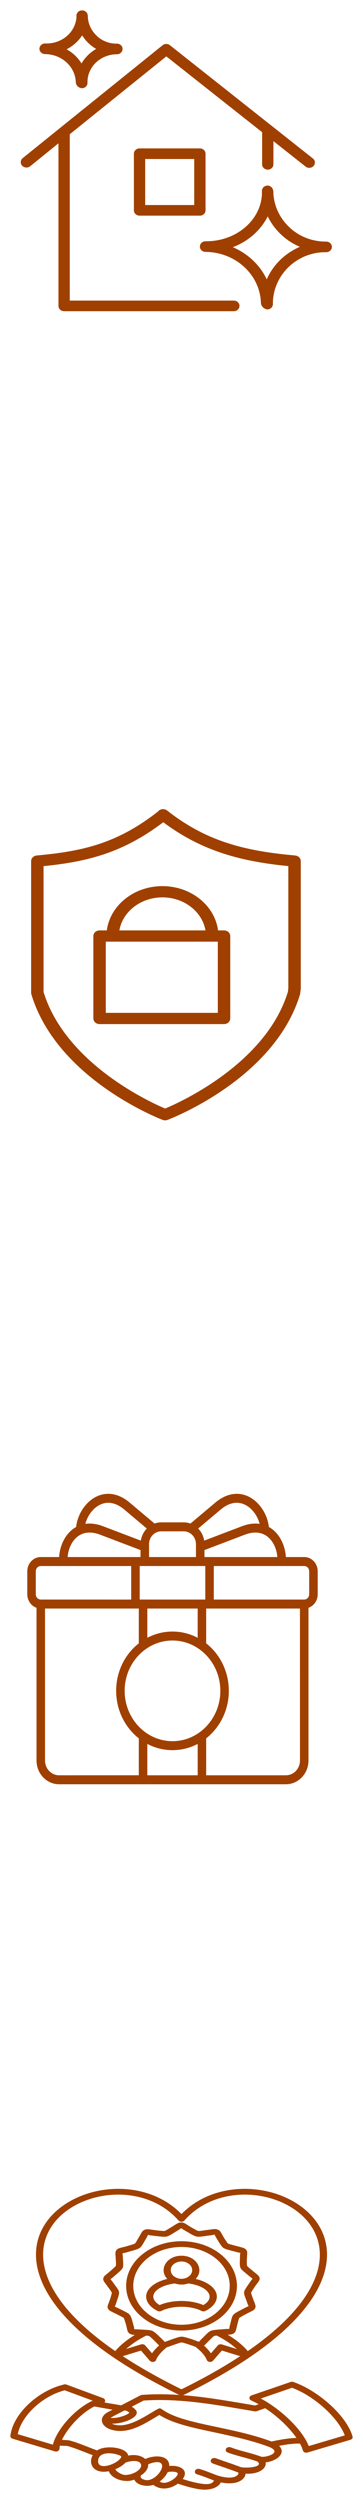 <?xml version="1.0" encoding="UTF-8"?> <svg xmlns="http://www.w3.org/2000/svg" viewBox="0 0 35.00 241.00" data-guides="{&quot;vertical&quot;:[],&quot;horizontal&quot;:[]}"><defs></defs><path fill="#a04000" stroke="none" fill-opacity="1" stroke-width="1" stroke-opacity="1" fill-rule="evenodd" id="tSvg11e82ed67aa" title="Path 1" d="M15.559 222.771C15.443 222.833 15.3 222.829 15.182 222.767C13.895 222.117 13.675 220.96 14.918 220.171C15.246 219.964 15.659 219.797 16.13 219.684C15.279 218.804 16.043 217.447 17.498 217.447C18.954 217.447 19.721 218.8 18.867 219.684C19.338 219.797 19.754 219.964 20.082 220.171C21.325 220.957 21.105 222.117 19.818 222.767C19.702 222.829 19.559 222.832 19.441 222.771C18.367 222.236 16.63 222.236 15.559 222.771ZM17.498 230.324C19.693 229.244 21.569 228.174 23.155 227.13C22.567 226.95 21.98 226.769 21.392 226.589C21.111 226.912 20.83 227.236 20.549 227.56C20.389 227.76 20.005 227.714 19.928 227.479C19.928 227.475 19.757 226.925 18.841 226.225C18.637 226.155 17.678 225.806 17.494 225.806C17.401 225.806 16.566 226.109 16.442 226.154C16.299 226.205 16.186 226.247 16.086 226.273C15.223 226.953 15.059 227.478 15.059 227.482C14.982 227.72 14.59 227.775 14.411 227.533C14.139 227.219 13.867 226.905 13.595 226.592C13.009 226.771 12.423 226.951 11.837 227.13C13.428 228.178 15.304 229.245 17.498 230.324ZM19.09 225.717C19.121 225.721 19.154 225.729 19.186 225.742C19.213 225.723 19.249 225.665 19.37 225.542C19.529 225.382 19.689 225.222 19.849 225.062C20.249 224.666 20.326 224.637 20.969 224.573C21.266 224.55 21.564 224.527 21.861 224.505C22.173 224.492 22.069 224.595 22.145 224.246C22.195 224.046 22.246 223.845 22.297 223.644C22.42 223.144 22.476 223.09 23.009 222.793C23.259 222.662 23.51 222.531 23.76 222.4C24.029 222.272 23.991 222.404 23.864 222.065C23.793 221.869 23.721 221.672 23.649 221.476C23.469 220.986 23.485 220.922 23.785 220.454C23.93 220.243 24.076 220.033 24.221 219.822C24.385 219.609 24.428 219.735 24.121 219.487C23.944 219.34 23.767 219.193 23.59 219.045C23.146 218.678 23.126 218.617 23.121 218.089C23.129 217.848 23.137 217.608 23.145 217.368C23.165 217.113 23.28 217.213 22.86 217.107C22.618 217.042 22.375 216.978 22.133 216.913C21.533 216.752 21.474 216.704 21.169 216.243C21.037 216.027 20.905 215.811 20.774 215.595C20.65 215.366 20.81 215.409 20.374 215.473C20.122 215.507 19.87 215.541 19.618 215.575C18.99 215.659 18.918 215.639 18.378 215.343C18.137 215.202 17.896 215.06 17.655 214.918C17.406 214.761 17.575 214.74 17.227 214.959C17.024 215.084 16.822 215.209 16.619 215.333C16.112 215.643 16.035 215.652 15.388 215.591C15.093 215.556 14.797 215.521 14.501 215.486C14.194 215.438 14.329 215.36 14.15 215.682C14.042 215.868 13.934 216.054 13.827 216.24C13.555 216.704 13.495 216.742 12.883 216.932C12.602 217.011 12.321 217.091 12.04 217.17C11.74 217.244 11.812 217.125 11.84 217.476C11.852 217.681 11.864 217.886 11.876 218.091C11.904 218.604 11.871 218.659 11.44 219.054C11.236 219.23 11.032 219.407 10.828 219.583C10.608 219.757 10.6 219.628 10.828 219.928C10.957 220.105 11.086 220.282 11.215 220.459C11.535 220.901 11.539 220.965 11.384 221.474C11.305 221.706 11.227 221.938 11.148 222.169C11.1 222.292 11.061 222.334 11.069 222.347C11.302 222.461 11.535 222.574 11.768 222.688C12.468 223.052 12.54 223.021 12.732 223.642C12.796 223.878 12.86 224.113 12.924 224.349C12.98 224.596 12.836 224.522 13.275 224.545C13.53 224.56 13.784 224.575 14.039 224.59C14.67 224.629 14.743 224.664 15.175 225.055C15.367 225.239 15.559 225.424 15.751 225.608C15.831 225.693 15.858 225.737 15.874 225.753C15.887 225.753 15.898 225.75 15.91 225.75C16.15 225.663 16.39 225.576 16.63 225.489C17.581 225.171 17.422 225.179 18.442 225.476C18.658 225.556 18.874 225.637 19.09 225.717M19.674 226.119C19.854 225.965 20.525 225.237 20.646 225.185C20.677 225.173 20.769 225.156 20.889 225.144C21.797 225.598 22.42 226.069 22.832 226.443C22.354 226.296 21.875 226.149 21.397 226.001C21.238 225.953 21.061 226.005 20.977 226.121C20.763 226.366 20.55 226.611 20.336 226.856C20.189 226.647 19.982 226.393 19.674 226.119ZM17.03 219.578C17.046 219.581 17.058 219.588 17.071 219.594C17.427 219.743 17.919 219.679 18.226 219.427C18.631 219.101 18.631 218.573 18.226 218.247C17.578 217.725 16.463 218.096 16.463 218.836C16.463 219.181 16.707 219.446 17.03 219.578ZM16.855 220.122C16.247 220.196 15.72 220.369 15.343 220.605C14.523 221.124 14.656 221.768 15.387 222.206C16.618 221.677 18.378 221.677 19.606 222.206C20.893 221.442 19.99 220.343 18.155 220.122C17.73 220.268 17.263 220.254 16.855 220.122ZM30.824 217.731C30.94 216.107 30.309 214.728 29.248 213.691C28.185 212.65 26.69 211.947 25.074 211.68C22.515 211.253 19.661 211.916 17.782 214.052C17.641 214.213 17.354 214.213 17.213 214.052C15.334 211.916 12.479 211.251 9.921 211.68C8.306 211.951 6.81 212.654 5.746 213.691C4.683 214.728 4.055 216.107 4.17 217.731C4.35 220.232 6.29 223.312 11.108 226.641C11.388 226.308 11.977 225.703 13 225.085C12.759 225.068 12.62 225.043 12.484 224.946C12.316 224.827 12.289 224.694 12.233 224.44C12.21 224.331 12.177 224.186 12.125 224.008C12.066 223.828 11.977 223.509 11.93 223.451C11.874 223.383 11.054 222.986 10.979 222.951C10.651 222.79 10.491 222.713 10.41 222.542C10.331 222.375 10.382 222.249 10.479 222.001C10.52 221.898 10.571 221.765 10.63 221.585C10.671 221.443 10.79 221.083 10.779 221.009C10.766 220.932 10.307 220.317 10.223 220.209C10.028 219.945 9.931 219.819 9.959 219.636C9.987 219.458 10.103 219.365 10.335 219.181C10.467 219.075 11.119 218.527 11.171 218.417C11.207 218.34 11.15 217.628 11.143 217.502C11.119 217.196 11.112 217.048 11.238 216.893C11.361 216.744 11.522 216.707 11.83 216.632C11.958 216.599 12.122 216.562 12.342 216.496C13.17 216.232 12.958 216.391 13.314 215.796C13.393 215.664 13.462 215.545 13.514 215.449C13.67 215.168 13.745 215.034 13.949 214.947C14.145 214.862 14.309 214.889 14.621 214.937C14.869 214.972 15.733 215.088 15.877 215.059C15.972 215.04 16.676 214.598 16.797 214.52C17.096 214.33 17.245 214.239 17.473 214.239C17.696 214.239 17.824 214.324 18.077 214.485C18.19 214.555 18.329 214.646 18.513 214.752C19.244 215.144 18.969 215.093 19.776 214.993C20.005 214.964 20.136 214.946 20.245 214.929C20.622 214.874 20.801 214.849 21.004 214.933C21.204 215.017 21.268 215.139 21.399 215.375C21.456 215.474 21.527 215.606 21.63 215.774C21.738 215.931 21.923 216.232 21.987 216.276C22.058 216.324 22.938 216.547 23.058 216.579C23.422 216.673 23.598 216.715 23.73 216.866C23.858 217.015 23.845 217.147 23.825 217.405C23.812 217.55 23.773 218.31 23.825 218.427C23.861 218.501 24.509 219.024 24.601 219.097C24.873 219.316 25.001 219.419 25.029 219.603C25.057 219.78 24.97 219.896 24.801 220.115C24.697 220.251 24.229 220.902 24.214 221.018C24.201 221.098 24.473 221.804 24.514 221.9C24.626 222.193 24.682 222.335 24.601 222.506C24.521 222.673 24.381 222.741 24.106 222.876C23.934 222.956 23.147 223.363 23.066 223.456C23.014 223.518 22.845 224.239 22.822 224.352C22.753 224.655 22.718 224.8 22.55 224.922C22.394 225.035 22.238 225.048 21.955 225.061C23.006 225.689 23.611 226.308 23.89 226.643C28.707 223.308 30.646 220.231 30.824 217.731ZM14.095 225.149C14.227 225.159 14.326 225.172 14.351 225.182C14.536 225.259 15.182 225.948 15.343 226.097C15.023 226.38 14.803 226.642 14.659 226.851C14.446 226.606 14.232 226.361 14.019 226.116C13.934 226 13.76 225.948 13.599 225.996C13.12 226.142 12.642 226.288 12.163 226.434C12.577 226.068 13.2 225.6 14.095 225.149ZM17.503 216.05C14.553 216.05 12.162 217.977 12.162 220.355C12.162 222.732 14.553 224.659 17.503 224.659C20.454 224.659 22.845 222.732 22.845 220.355C22.84 217.976 20.449 216.05 17.503 216.05ZM20.79 217.702C18.975 216.24 16.027 216.24 14.213 217.702C13.372 218.38 12.849 219.317 12.849 220.355C12.849 222.424 14.932 224.102 17.499 224.102C20.067 224.102 22.148 222.423 22.148 220.355C22.153 219.32 21.633 218.382 20.79 217.702ZM29.77 235.796C30.928 235.452 32.087 235.108 33.245 234.765C32.573 233.005 30.231 230.937 28.152 230.179C27.15 230.524 26.148 230.869 25.146 231.214C26.967 232.183 29.094 234.104 29.77 235.796ZM25.564 232.148C26.732 232.912 27.868 233.978 28.586 235.013C27.674 235.035 26.556 235.273 26.182 235.357C24.419 234.703 22.571 234.314 20.869 233.953C18.758 233.505 16.866 233.106 15.72 232.323C15.388 232.097 15.404 232.123 15.064 232.306C13.995 232.916 12.396 234.066 11.07 233.74C10.962 233.715 10.862 233.676 10.778 233.631C11.885 233.682 13.708 232.953 13.046 232.274C12.938 232.164 12.825 232.073 12.702 232.003C13.085 231.805 13.467 231.608 13.85 231.41C17.144 231.185 20.419 231.745 23.554 232.28C23.646 232.296 24.558 232.451 24.558 232.451C24.622 232.461 24.694 232.457 24.758 232.435C24.755 232.432 25.247 232.267 25.564 232.148ZM12.009 232.361C11.729 232.505 10.781 232.982 10.665 233.073C11.209 233.173 12.237 232.841 12.473 232.583C12.349 232.454 12.193 232.383 12.009 232.361ZM28.93 235.566C29.053 235.798 29.145 236.017 29.201 236.217C29.25 236.385 29.45 236.478 29.653 236.417C31.027 236.01 32.401 235.603 33.775 235.196C33.951 235.145 34.031 235.016 33.99 234.874C33.431 232.86 30.632 230.424 28.288 229.619C28.2 229.59 28.1 229.586 28.016 229.619C26.778 230.044 25.54 230.47 24.302 230.895C23.997 230.982 23.95 231.292 24.25 231.417C24.482 231.521 24.714 231.64 24.942 231.765C24.811 231.813 24.678 231.856 24.591 231.884C24.347 231.843 24.019 231.787 23.696 231.733C21.733 231.399 19.718 231.054 17.663 230.893C17.67 230.889 17.678 230.886 17.686 230.88C27.63 226.014 31.26 221.339 31.516 217.759C31.644 215.987 30.948 214.478 29.785 213.338C28.614 212.198 26.979 211.431 25.215 211.135C22.528 210.687 19.549 211.332 17.498 213.433C15.443 211.332 12.469 210.687 9.781 211.135C8.018 211.432 6.383 212.199 5.214 213.339C4.046 214.48 3.356 215.988 3.484 217.76C3.74 221.34 7.362 226.01 17.283 230.869C16.099 230.792 14.907 230.776 13.704 230.862C13.648 230.866 13.597 230.881 13.548 230.904C12.925 231.227 12.301 231.551 11.677 231.874C11.242 231.787 10.665 231.701 10.073 231.594C10.194 231.462 10.153 231.232 9.886 231.156C8.744 230.732 7.601 230.309 6.459 229.886C6.359 229.84 6.283 229.83 6.159 229.863C3.648 230.456 1.249 232.702 1.002 234.806C0.987 234.928 1.054 235.042 1.226 235.093C2.576 235.497 3.926 235.901 5.276 236.305C5.404 236.344 5.511 236.324 5.591 236.273C5.791 236.159 5.711 236.037 5.775 235.76C6.009 235.769 6.242 235.777 6.475 235.785C7.147 235.953 8.11 236.368 8.943 236.675C8.466 237.487 9.012 238.516 10.491 238.222C10.767 238.989 12.078 239.385 12.941 239.032C13.217 239.595 14.145 239.753 14.781 239.538C15.521 240.091 16.424 239.937 17.149 239.424C17.784 239.627 18.364 239.815 19.096 239.943C19.832 240.071 20.391 239.968 20.76 239.788C21 239.672 21.2 239.499 21.283 239.298C22.17 239.478 22.79 239.366 23.17 239.154C23.465 238.986 23.662 238.732 23.677 238.458C24.149 238.487 24.549 238.425 24.861 238.309C25.397 238.113 25.681 237.739 25.612 237.371C25.953 237.332 26.304 237.22 26.581 237.062C27.196 236.707 27.349 236.201 26.909 235.776C27.494 235.661 28.342 235.525 28.93 235.566ZM25.995 235.896C27.287 236.46 25.523 236.944 25.155 236.811C24.219 236.454 23.179 236.28 22.251 235.921C22.079 235.857 21.875 235.915 21.795 236.05C21.715 236.186 21.787 236.353 21.954 236.417C22.826 236.752 24.09 237.006 24.825 237.293C25.453 237.832 23.774 237.944 23.218 237.828C22.442 237.523 21.631 237.275 20.804 236.971C20.631 236.907 20.427 236.971 20.347 237.11C20.268 237.248 20.347 237.413 20.519 237.477C21.326 237.77 22.131 238.022 22.954 238.341C23.113 238.409 22.813 239.188 21.003 238.644C20.38 238.419 19.899 238.202 19.248 238.006C18.825 237.88 18.584 238.399 19.007 238.524C19.587 238.698 20.099 238.917 20.627 239.114C20.45 239.603 19.607 239.458 19.235 239.394C18.636 239.291 18.136 239.14 17.616 238.975C18.239 238.144 17.396 237.609 16.321 237.715C16.337 236.649 14.914 236.635 14.006 237.042C13.594 236.684 12.986 236.591 12.366 236.716C12.226 235.92 10.175 235.662 9.363 236.216C8.476 235.898 7.495 235.456 6.676 235.249C6.612 235.233 6.277 235.214 5.972 235.202C6.513 234.067 7.799 232.627 9.091 231.979C9.927 232.13 10.475 232.225 10.854 232.289C10.703 232.368 10.55 232.447 10.398 232.526C9.471 233.016 9.686 233.967 10.87 234.257C12.533 234.666 14.089 233.536 15.368 232.797C16.636 233.619 18.554 234.025 20.694 234.479C22.404 234.849 24.26 235.242 25.995 235.896ZM8.938 231.42C7.316 232.164 5.739 233.907 5.199 235.334C5.164 235.443 5.129 235.552 5.094 235.661C3.967 235.323 2.839 234.986 1.712 234.649C2.071 232.86 4.095 230.968 6.241 230.421C7.14 230.754 8.039 231.087 8.938 231.42M9.461 237.287C9.418 236.378 10.684 236.353 11.533 236.694C11.72 236.768 11.727 236.836 11.601 237C11.173 237.555 9.502 238.161 9.461 237.287ZM12.096 237.4C12.496 237.22 13.452 237.091 13.591 237.561C13.77 238.171 12.376 238.77 11.776 238.522C11.44 238.383 11.161 238.177 11.128 238.028C11.517 237.867 11.87 237.642 12.096 237.4ZM14.287 237.559C14.603 237.408 15.087 237.294 15.346 237.365C16.205 237.6 14.939 239.321 13.975 239.057C13.67 238.972 13.519 238.87 13.57 238.638C13.572 238.638 14.344 238.187 14.287 237.559ZM16.168 238.315C16.46 238.219 17.172 238.245 17.139 238.473C17.088 238.85 16.135 239.504 15.581 239.304C15.532 239.287 15.465 239.256 15.393 239.217C15.727 238.972 16.004 238.648 16.168 238.315Z"></path><path fill="#a04000" stroke="none" fill-opacity="1" stroke-width="1" stroke-opacity="1" fill-rule="evenodd" id="tSvg113f7dd6a29" title="Path 2" d="M21.601 89.69C21.409 89.69 21.217 89.69 21.025 89.69C20.708 87.29 18.425 85.421 15.661 85.421C12.897 85.421 10.614 87.29 10.298 89.69C10.066 89.69 9.834 89.69 9.601 89.69C9.27 89.69 9.001 89.933 9.001 90.232C9.001 92.881 9.001 95.531 9.001 98.18C9.001 98.48 9.27 98.722 9.601 98.722C13.601 98.722 17.601 98.722 21.601 98.722C21.932 98.722 22.201 98.48 22.201 98.18C22.201 95.531 22.201 92.881 22.201 90.232C22.201 89.933 21.932 89.69 21.601 89.69ZM15.661 86.505C17.762 86.505 19.502 87.89 19.811 89.69C17.044 89.69 14.277 89.69 11.51 89.69C11.82 87.89 13.56 86.505 15.661 86.505C15.661 86.505 15.661 86.505 15.661 86.505M21.001 90.774C21.001 93.062 21.001 95.35 21.001 97.638C17.401 97.638 13.801 97.638 10.201 97.638C10.201 95.35 10.201 93.062 10.201 90.774C13.801 90.774 17.401 90.774 21.001 90.774Z"></path><path fill="#a04000" stroke="none" fill-opacity="1" stroke-width="1" stroke-opacity="1" fill-rule="evenodd" id="tSvg13801a40776" title="Path 3" d="M28.997 82.978C28.994 82.925 28.982 82.872 28.963 82.821C28.95 82.788 28.933 82.757 28.913 82.728C28.883 82.683 28.847 82.642 28.804 82.608C28.762 82.572 28.713 82.542 28.66 82.52C28.625 82.505 28.588 82.493 28.551 82.484C28.531 82.479 28.511 82.476 28.491 82.473C28.48 82.471 28.471 82.468 28.46 82.468C23.694 82.037 19.966 81.161 16.116 78.134C15.866 77.937 15.487 77.961 15.27 78.186C15.256 78.201 15.245 78.217 15.233 78.233C11.361 81.25 8.128 82.053 3.541 82.467C3.234 82.495 3.001 82.728 3.001 83.006C3.001 87.237 3.001 91.468 3.001 95.699C3.001 95.747 3.008 95.795 3.022 95.841C5.455 103.946 15.268 107.797 15.685 107.957C15.834 108.014 16.002 108.015 16.152 107.958C16.573 107.799 26.499 103.948 28.932 95.841C28.941 95.813 28.947 95.784 28.95 95.754C28.966 95.615 28.982 95.475 28.997 95.335C29 95.317 29.001 95.299 29.001 95.28C29.001 91.189 29.001 87.098 29.001 83.007C29.001 82.996 28.998 82.987 28.997 82.978ZM27.762 95.599C25.661 102.499 17.421 106.234 15.921 106.863C14.434 106.232 6.313 102.506 4.2 95.626C4.2 91.582 4.2 87.538 4.2 83.494C8.548 83.059 11.92 82.159 15.742 79.262C19.529 82.099 23.338 83.046 27.8 83.492C27.8 87.412 27.8 91.332 27.8 95.252C27.788 95.368 27.774 95.483 27.762 95.599Z"></path><path fill="#a04000" stroke="none" fill-opacity="1" stroke-width="1" stroke-opacity="1" fill-rule="evenodd" id="tSvgbe990dacec" title="Path 4" d="M31.454 23.289C30.107 23.301 28.813 22.793 27.876 21.884C26.98 21.026 26.443 19.895 26.363 18.697C26.363 18.63 26.363 18.563 26.363 18.495C26.362 18.438 26.349 18.382 26.327 18.328C26.286 18.077 26.056 17.89 25.785 17.888C25.49 17.896 25.254 18.123 25.254 18.4C25.254 18.5 25.254 18.6 25.254 18.7C25.16 21.201 22.825 23.231 19.941 23.258C19.9 23.258 19.859 23.258 19.818 23.258C19.398 23.258 19.135 23.685 19.345 24.026C19.443 24.184 19.623 24.282 19.818 24.282C22.726 24.309 25.088 26.494 25.156 29.222C25.189 29.531 25.44 29.781 25.767 29.829C26.068 29.829 26.312 29.6 26.312 29.318C26.283 26.588 28.545 24.343 31.316 24.312C31.362 24.312 31.408 24.312 31.454 24.312C31.874 24.312 32.137 23.886 31.927 23.545C31.829 23.387 31.649 23.289 31.454 23.289ZM25.72 26.93C25.07 25.555 23.906 24.451 22.447 23.828C23.927 23.271 25.129 22.211 25.814 20.86C26.126 21.506 26.558 22.096 27.091 22.6C27.614 23.098 28.23 23.503 28.909 23.794C27.461 24.422 26.321 25.543 25.72 26.93ZM4.363 5.217C4.375 5.217 4.387 5.217 4.399 5.217C5.99 5.253 7.27 6.454 7.309 7.946C7.332 8.243 7.582 8.48 7.898 8.506C8.199 8.502 8.44 8.27 8.436 7.987C8.389 6.516 9.617 5.284 11.185 5.231C11.214 5.231 11.243 5.231 11.272 5.231C11.692 5.231 11.955 4.804 11.745 4.463C11.647 4.305 11.467 4.207 11.272 4.207C10.531 4.219 9.82 3.939 9.309 3.436C8.815 2.964 8.518 2.342 8.472 1.682C8.472 1.643 8.472 1.603 8.472 1.563C8.471 1.514 8.463 1.466 8.447 1.42C8.402 1.175 8.174 0.996 7.909 1C7.607 1.004 7.366 1.236 7.37 1.518C7.37 1.578 7.37 1.637 7.37 1.696C7.251 3.126 5.964 4.22 4.436 4.19C4.407 4.19 4.378 4.19 4.348 4.19C3.929 4.19 3.666 4.617 3.876 4.958C3.974 5.116 4.154 5.213 4.363 5.217ZM7.923 3.409C8.089 3.679 8.291 3.929 8.523 4.152C8.747 4.368 8.999 4.557 9.272 4.715C8.679 5.058 8.192 5.542 7.861 6.118C7.675 5.816 7.446 5.54 7.181 5.295C6.951 5.087 6.696 4.905 6.421 4.753C7.039 4.437 7.557 3.973 7.923 3.409ZM13.454 14.306C13.153 14.306 12.909 14.535 12.909 14.818C12.909 16.637 12.909 18.457 12.909 20.276C12.909 20.559 13.153 20.788 13.454 20.788C15.393 20.788 17.333 20.788 19.272 20.788C19.574 20.788 19.818 20.559 19.818 20.276C19.818 18.457 19.818 16.637 19.818 14.818C19.818 14.535 19.574 14.306 19.272 14.306C17.333 14.306 15.393 14.306 13.454 14.306M18.727 19.765C17.151 19.765 15.575 19.765 13.999 19.765C13.999 18.286 13.999 16.808 13.999 15.329C15.575 15.329 17.151 15.329 18.727 15.329C18.727 16.808 18.727 18.286 18.727 19.765"></path><path fill="#a04000" stroke="none" fill-opacity="1" stroke-width="1" stroke-opacity="1" fill-rule="evenodd" id="tSvg777d387757" title="Path 5" d="M22.545 28.977C17.272 28.977 12 28.977 6.727 28.977C6.727 23.631 6.727 18.286 6.727 12.941C9.83 10.439 12.933 7.937 16.036 5.435C19.115 7.871 22.194 10.307 25.272 12.743C25.272 13.776 25.272 14.809 25.272 15.841C25.272 16.235 25.727 16.481 26.091 16.285C26.259 16.193 26.363 16.024 26.363 15.841C26.363 15.095 26.363 14.349 26.363 13.603C27.397 14.422 28.431 15.241 29.465 16.059C29.786 16.314 30.28 16.148 30.355 15.76C30.39 15.58 30.32 15.396 30.171 15.278C25.576 11.639 20.98 8 16.385 4.361C16.181 4.197 15.88 4.197 15.676 4.361C11.18 7.988 6.684 11.616 2.188 15.244C1.869 15.507 1.973 15.995 2.375 16.123C2.562 16.182 2.768 16.144 2.916 16.022C3.822 15.286 4.729 14.55 5.636 13.815C5.636 19.039 5.636 24.264 5.636 29.488C5.636 29.771 5.88 30 6.181 30C11.636 30 17.09 30 22.545 30C22.965 30 23.227 29.573 23.017 29.232C22.92 29.074 22.74 28.977 22.545 28.977Z"></path><path fill="#a04000" stroke="none" fill-opacity="1" stroke-width="1" stroke-opacity="1" id="tSvg2208923f77" title="Path 6" d="M29.332 150.097C28.743 150.097 28.154 150.097 27.564 150.097C27.5 149.03 27.024 148.02 26.284 147.439C26.179 147.356 26.059 147.274 25.924 147.199C25.785 145.952 25.006 144.771 23.962 144.266C22.934 143.769 21.8 143.974 20.767 144.843C19.966 145.518 19.166 146.193 18.364 146.868C18.161 146.794 17.943 146.753 17.717 146.753C16.994 146.753 16.272 146.753 15.549 146.753C15.323 146.753 15.104 146.794 14.902 146.868C14.1 146.193 13.299 145.518 12.498 144.843C11.466 143.974 10.331 143.77 9.303 144.266C8.258 144.771 7.479 145.95 7.34 147.199C7.206 147.274 7.087 147.356 6.981 147.439C6.241 148.02 5.764 149.03 5.701 150.097C5.111 150.097 4.521 150.097 3.931 150.097C3.215 150.097 2.632 150.711 2.632 151.466C2.632 152.208 2.632 152.95 2.632 153.691C2.632 154.295 3.005 154.808 3.521 154.989C3.521 159.897 3.521 164.804 3.521 169.712C3.521 170.973 4.497 172 5.697 172C12.987 172 20.277 172 27.567 172C28.767 172 29.743 170.973 29.743 169.712C29.743 164.804 29.743 159.897 29.743 154.989C30.259 154.808 30.632 154.295 30.632 153.691C30.632 152.95 30.632 152.208 30.632 151.466C30.632 150.711 30.049 150.097 29.332 150.097ZM26.741 150.097C24.399 150.097 22.056 150.097 19.714 150.097C19.714 149.873 19.714 149.649 19.714 149.425C21.014 148.929 22.314 148.435 23.613 147.94C24.466 147.615 25.22 147.681 25.794 148.132C26.332 148.556 26.683 149.299 26.741 150.097ZM19.059 157.881C18.328 157.496 17.503 157.278 16.632 157.278C15.76 157.278 14.935 157.496 14.205 157.881C14.205 156.941 14.205 156 14.205 155.06C15.823 155.06 17.442 155.06 19.06 155.06C19.06 156 19.059 156.941 19.059 157.881M21.244 162.994C21.244 165.332 19.664 167.29 17.567 167.746C16.952 167.88 16.311 167.88 15.697 167.746C13.601 167.29 12.019 165.333 12.019 162.994C12.019 160.319 14.089 158.143 16.632 158.143C19.175 158.143 21.244 160.319 21.244 162.994ZM13.47 154.194C13.47 153.117 13.47 152.039 13.47 150.962C15.578 150.962 17.686 150.962 19.794 150.962C19.794 152.039 19.794 153.117 19.794 154.194C17.686 154.194 15.578 154.194 13.47 154.194M21.279 145.519C22.068 144.855 22.877 144.694 23.62 145.053C24.289 145.376 24.827 146.1 25.034 146.898C24.563 146.828 23.998 146.872 23.334 147.125C22.119 147.588 20.903 148.051 19.687 148.514C19.616 148.061 19.407 147.656 19.107 147.349C19.831 146.739 20.555 146.129 21.279 145.519M14.37 148.859C14.37 148.176 14.898 147.619 15.548 147.619C16.27 147.619 16.993 147.619 17.716 147.619C18.365 147.619 18.894 148.175 18.894 148.859C18.894 149.272 18.894 149.685 18.894 150.097C17.386 150.097 15.879 150.097 14.371 150.097C14.371 149.685 14.37 149.272 14.37 148.859M9.644 145.053C10.386 144.694 11.196 144.854 11.984 145.519C12.708 146.129 13.432 146.739 14.156 147.349C13.857 147.656 13.648 148.061 13.577 148.514C12.361 148.051 11.145 147.588 9.929 147.125C9.265 146.872 8.7 146.827 8.229 146.898C8.436 146.1 8.976 145.377 9.644 145.053ZM7.469 148.132C8.043 147.681 8.797 147.614 9.65 147.94C10.95 148.435 12.25 148.93 13.55 149.425C13.55 149.649 13.55 149.873 13.55 150.097C11.207 150.097 8.864 150.097 6.522 150.097C6.58 149.299 6.931 148.556 7.469 148.132ZM3.452 151.466C3.452 151.189 3.667 150.963 3.931 150.963C6.837 150.963 9.743 150.963 12.649 150.963C12.649 152.04 12.649 153.118 12.649 154.196C9.743 154.195 6.837 154.195 3.931 154.194C3.666 154.194 3.452 153.968 3.452 153.691C3.452 152.95 3.452 152.208 3.452 151.466M4.341 169.712C4.341 164.828 4.341 159.944 4.341 155.06C7.355 155.06 10.369 155.06 13.383 155.06C13.383 156.178 13.383 157.296 13.383 158.414C12.057 159.457 11.199 161.122 11.199 162.993C11.199 164.865 12.059 166.53 13.383 167.573C13.383 168.76 13.383 169.947 13.383 171.133C10.821 171.134 8.259 171.134 5.696 171.135C4.949 171.135 4.341 170.497 4.341 169.712ZM14.205 171.135C14.205 170.126 14.205 169.119 14.205 168.111C14.707 168.375 15.244 168.555 15.799 168.645C16.349 168.736 16.916 168.736 17.465 168.645C18.021 168.555 18.558 168.376 19.06 168.111C19.06 169.119 19.06 170.126 19.06 171.135C17.442 171.135 15.823 171.135 14.205 171.135M28.922 169.712C28.922 170.496 28.314 171.135 27.567 171.135C25.004 171.135 22.442 171.135 19.879 171.135C19.879 169.948 19.879 168.761 19.879 167.574C21.205 166.531 22.063 164.866 22.063 162.994C22.063 161.123 21.203 159.458 19.879 158.415C19.879 157.297 19.879 156.179 19.879 155.061C22.893 155.061 25.907 155.061 28.921 155.061C28.921 159.944 28.922 164.828 28.922 169.712M29.811 153.691C29.811 153.968 29.596 154.194 29.332 154.194C26.426 154.194 23.52 154.194 20.614 154.194C20.614 153.117 20.614 152.039 20.614 150.962C23.52 150.962 26.426 150.962 29.332 150.962C29.597 150.962 29.811 151.188 29.811 151.464C29.811 152.207 29.811 152.949 29.811 153.691"></path></svg> 